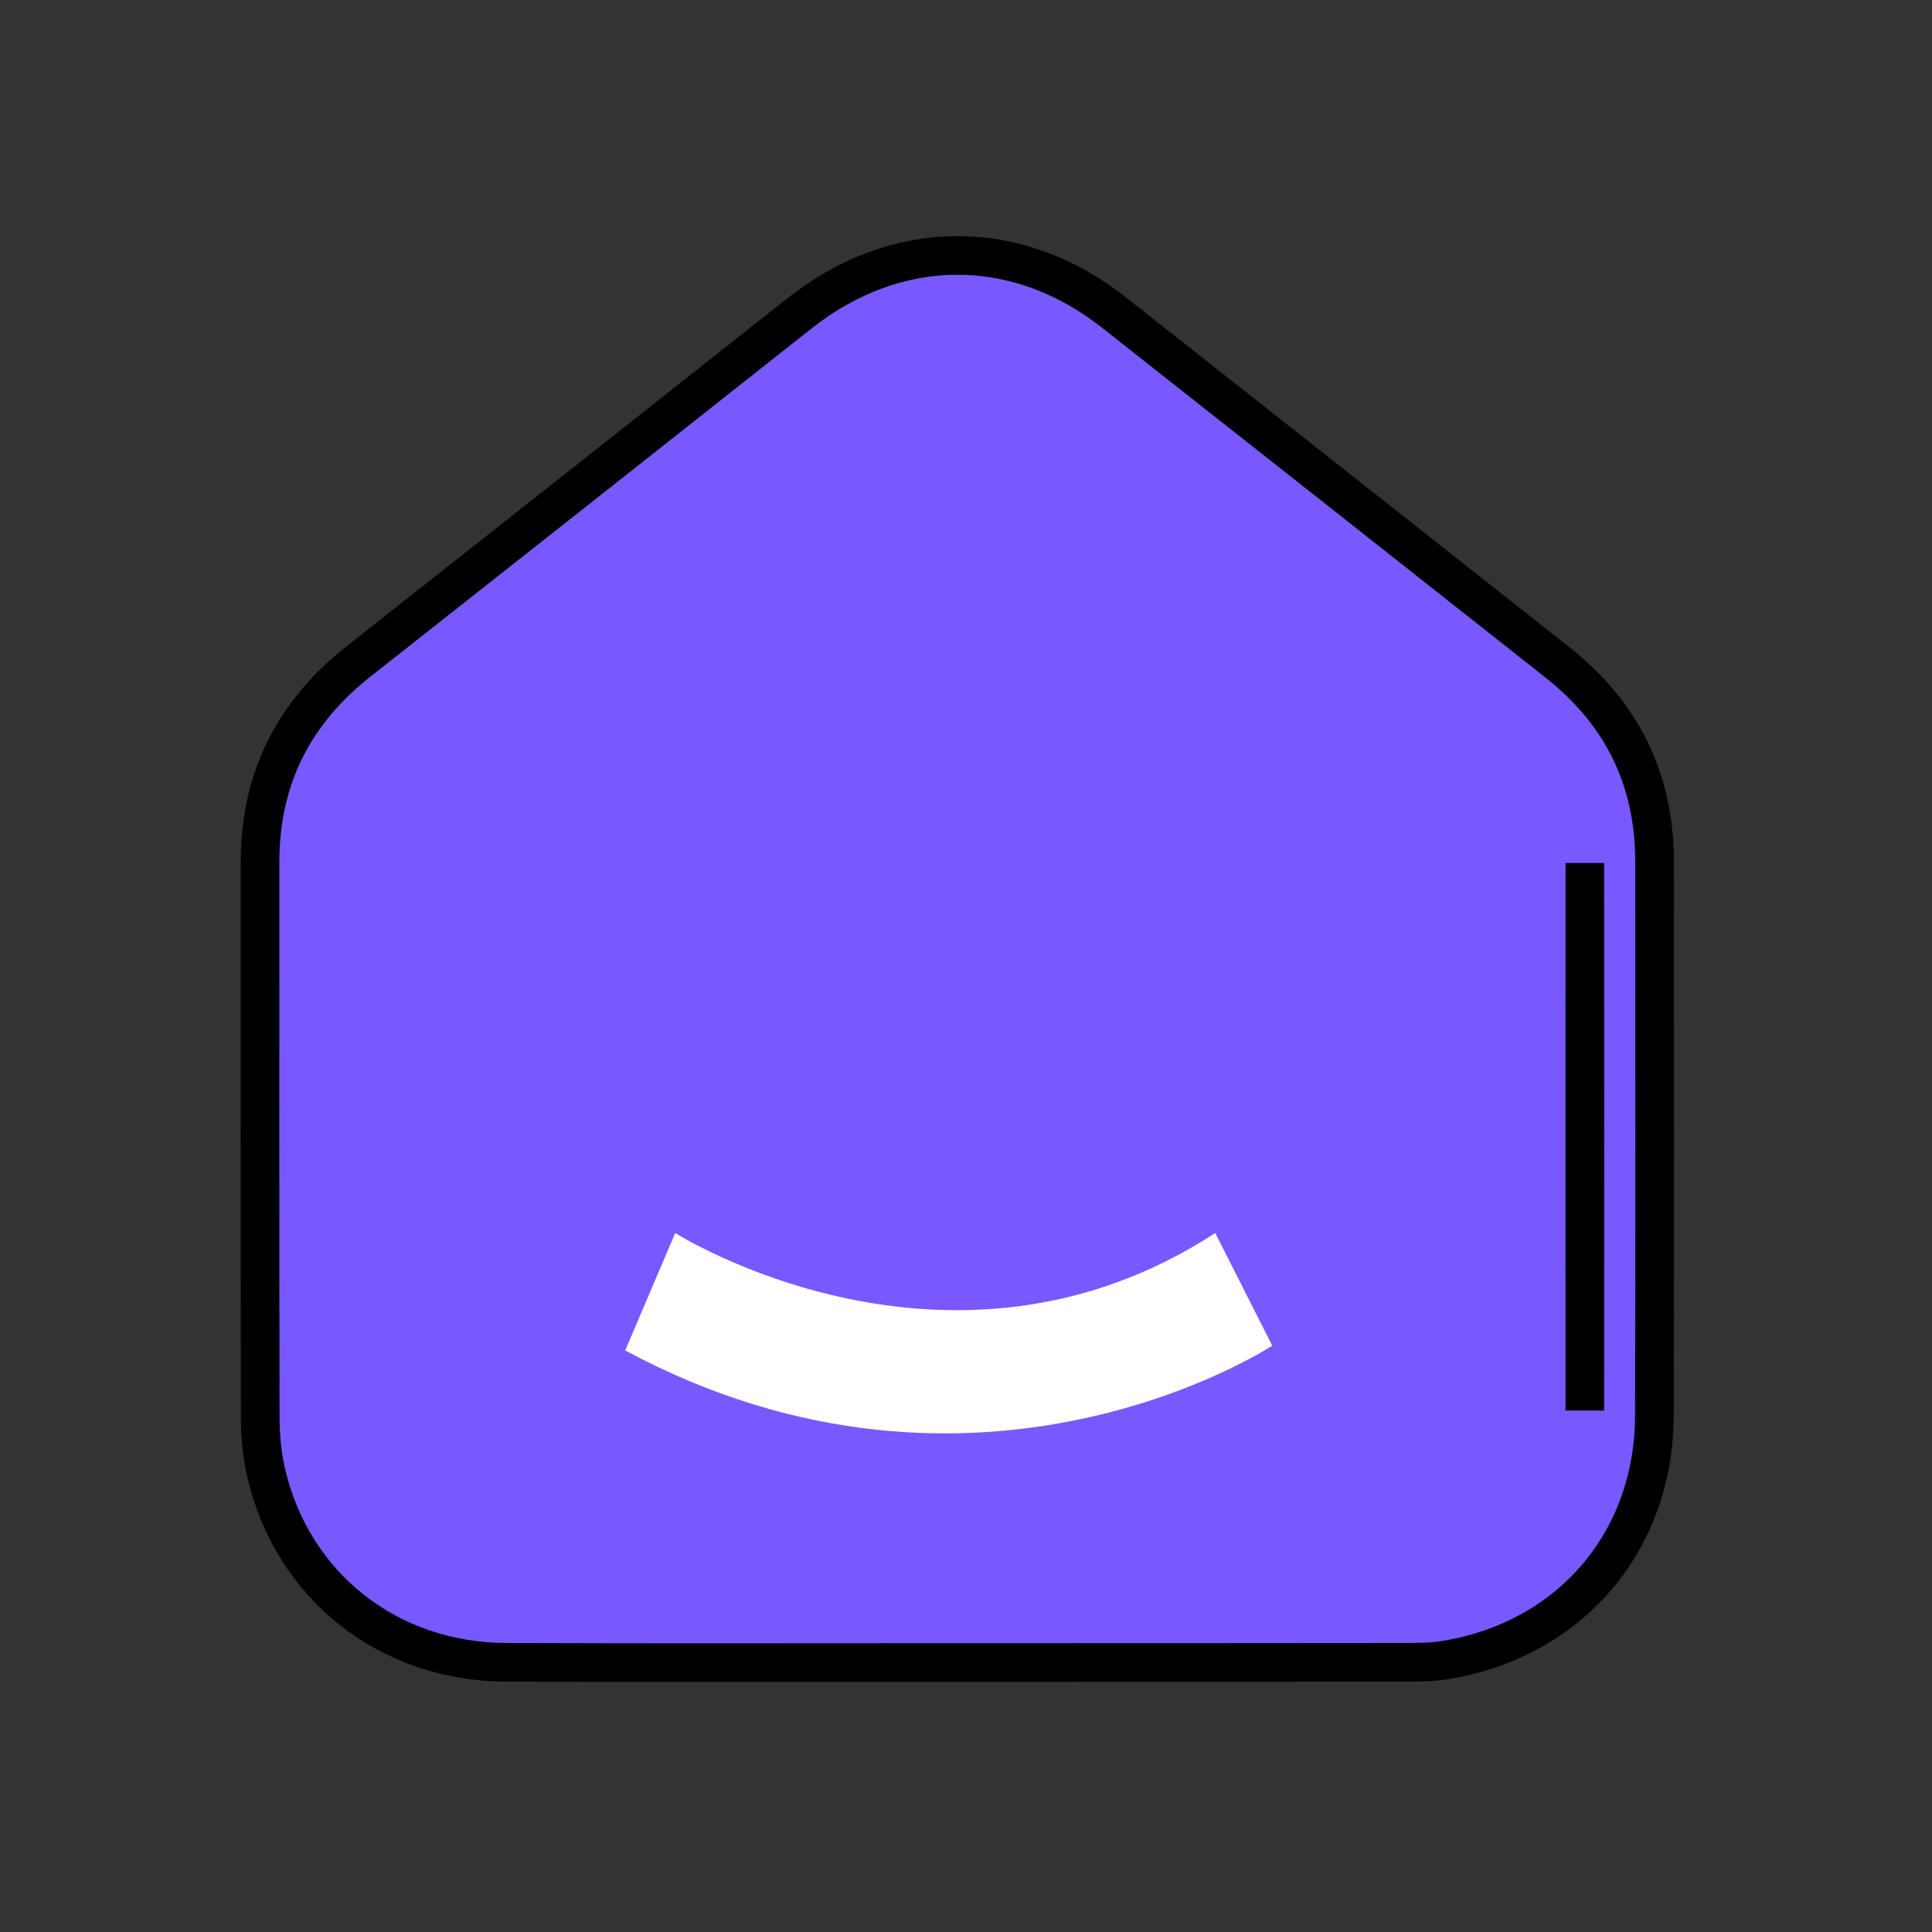 <?xml version="1.0" encoding="utf-8"?>
<!-- Generator: Adobe Illustrator 27.9.0, SVG Export Plug-In . SVG Version: 6.00 Build 0)  -->
<svg version="1.1" id="Layer_1" xmlns="http://www.w3.org/2000/svg" xmlns:xlink="http://www.w3.org/1999/xlink" x="0px" y="0px"
	 viewBox="0 0 100 100"  fill="#7959FF" xml:space="preserve">
<rect x="0" y="0" width="100" height="100" fill="#333333" stroke="none"/>
<style type="text/css">
	.st0{stroke:#000000;stroke-width:2;stroke-miterlimit:10;}
	.st1{fill:#FFFFFF;}
</style>
<path class="st0" d="M49.46,86.05c-7.75,0-15.51,0.02-23.26-0.01c-6.11-0.02-11.08-3.96-12.43-9.83c-0.22-0.95-0.3-1.95-0.3-2.93
	c-0.02-9.56-0.01-19.11-0.01-28.67c0-4.29,1.73-7.72,5.09-10.37c7.62-6,15.23-12.01,22.83-18.02c5.02-3.97,11.24-4.01,16.27-0.05
	c7.66,6.03,15.31,12.08,22.97,18.12c3.33,2.63,5.02,6.06,5.02,10.32c0,9.56,0.02,19.11-0.01,28.67c-0.02,6.52-4.36,11.58-10.8,12.64
	c-0.77,0.13-1.57,0.12-2.36,0.12C64.8,86.05,57.13,86.05,49.46,86.05z M82.03,73.01c0.01-9.45,0-18.89,0-28.34"/>
<path d="M49.2,68.41c2.85,0,5.69-0.02,8.54,0.01c1.13,0.01,1.87,0.73,1.88,1.72c0.01,1.02-0.74,1.72-1.92,1.77
	c-0.22,0.01-0.43,0-0.65,0c-5.15,0-10.3,0-15.46,0c-0.3,0-0.6,0.01-0.89,0c-1.18-0.05-1.93-0.75-1.92-1.77
	c0.01-1.02,0.77-1.72,1.96-1.73C43.56,68.4,46.38,68.41,49.2,68.41z"/>
<path class="st1" d="M34.95,63.82c0,0,14.16,8.99,27.95,0l2.95,5.83c0,0-15.23,10.05-33.49,0.25L34.95,63.82z"/>
</svg>
